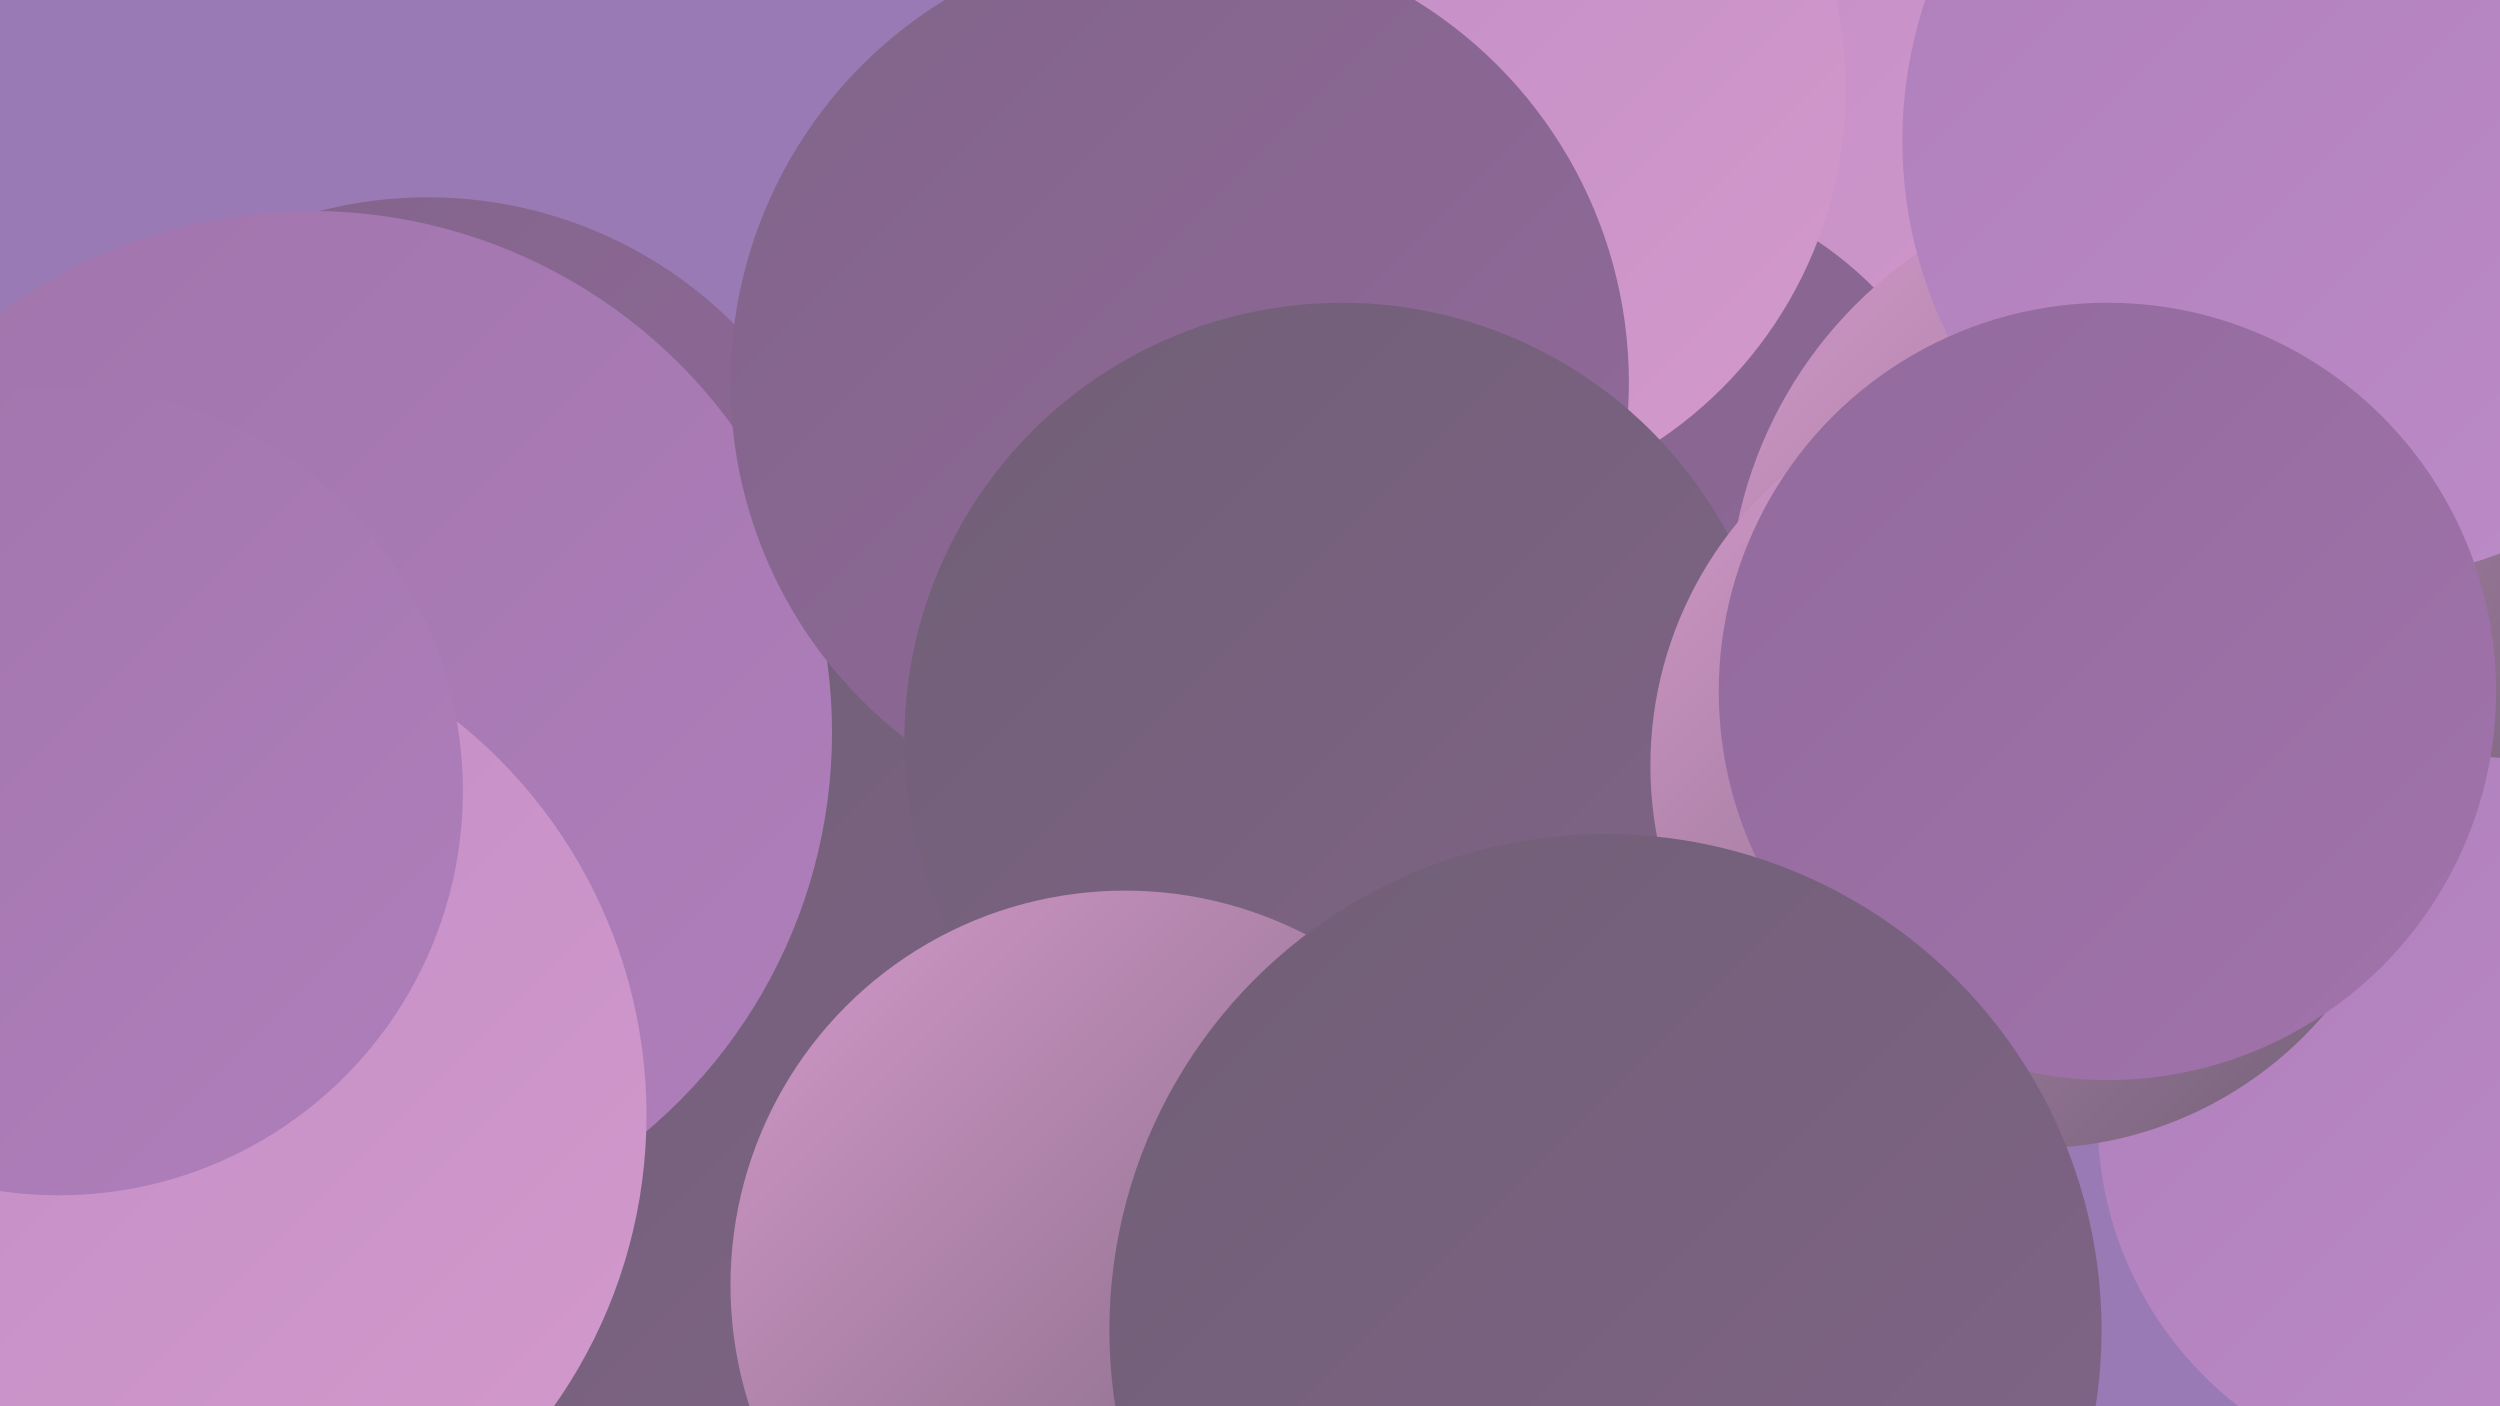 <?xml version="1.0" encoding="UTF-8"?><svg width="1280" height="720" xmlns="http://www.w3.org/2000/svg"><defs><linearGradient id="grad0" x1="0%" y1="0%" x2="100%" y2="100%"><stop offset="0%" style="stop-color:#705f75;stop-opacity:1" /><stop offset="100%" style="stop-color:#816489;stop-opacity:1" /></linearGradient><linearGradient id="grad1" x1="0%" y1="0%" x2="100%" y2="100%"><stop offset="0%" style="stop-color:#816489;stop-opacity:1" /><stop offset="100%" style="stop-color:#926a9c;stop-opacity:1" /></linearGradient><linearGradient id="grad2" x1="0%" y1="0%" x2="100%" y2="100%"><stop offset="0%" style="stop-color:#926a9c;stop-opacity:1" /><stop offset="100%" style="stop-color:#a174ac;stop-opacity:1" /></linearGradient><linearGradient id="grad3" x1="0%" y1="0%" x2="100%" y2="100%"><stop offset="0%" style="stop-color:#a174ac;stop-opacity:1" /><stop offset="100%" style="stop-color:#af7fbb;stop-opacity:1" /></linearGradient><linearGradient id="grad4" x1="0%" y1="0%" x2="100%" y2="100%"><stop offset="0%" style="stop-color:#af7fbb;stop-opacity:1" /><stop offset="100%" style="stop-color:#bd8cc8;stop-opacity:1" /></linearGradient><linearGradient id="grad5" x1="0%" y1="0%" x2="100%" y2="100%"><stop offset="0%" style="stop-color:#bd8cc8;stop-opacity:1" /><stop offset="100%" style="stop-color:#d499ca;stop-opacity:1" /></linearGradient><linearGradient id="grad6" x1="0%" y1="0%" x2="100%" y2="100%"><stop offset="0%" style="stop-color:#d499ca;stop-opacity:1" /><stop offset="100%" style="stop-color:#705f75;stop-opacity:1" /></linearGradient></defs><rect width="1280" height="720" fill="#9a7ab4" /><circle cx="905" cy="51" r="279" fill="url(#grad5)" /><circle cx="824" cy="282" r="191" fill="url(#grad1)" /><circle cx="1107" cy="313" r="222" fill="url(#grad6)" /><circle cx="729" cy="46" r="216" fill="url(#grad5)" /><circle cx="333" cy="524" r="263" fill="url(#grad1)" /><circle cx="1260" cy="573" r="186" fill="url(#grad4)" /><circle cx="1200" cy="72" r="226" fill="url(#grad4)" /><circle cx="219" cy="323" r="222" fill="url(#grad1)" /><circle cx="825" cy="638" r="187" fill="url(#grad4)" /><circle cx="421" cy="541" r="235" fill="url(#grad0)" /><circle cx="159" cy="375" r="267" fill="url(#grad3)" /><circle cx="604" cy="196" r="230" fill="url(#grad1)" /><circle cx="845" cy="467" r="190" fill="url(#grad3)" /><circle cx="687" cy="379" r="224" fill="url(#grad0)" /><circle cx="1041" cy="392" r="196" fill="url(#grad6)" /><circle cx="73" cy="571" r="258" fill="url(#grad5)" /><circle cx="1079" cy="354" r="199" fill="url(#grad2)" /><circle cx="576" cy="658" r="202" fill="url(#grad6)" /><circle cx="822" cy="681" r="254" fill="url(#grad0)" /><circle cx="30" cy="405" r="207" fill="url(#grad3)" /></svg>
